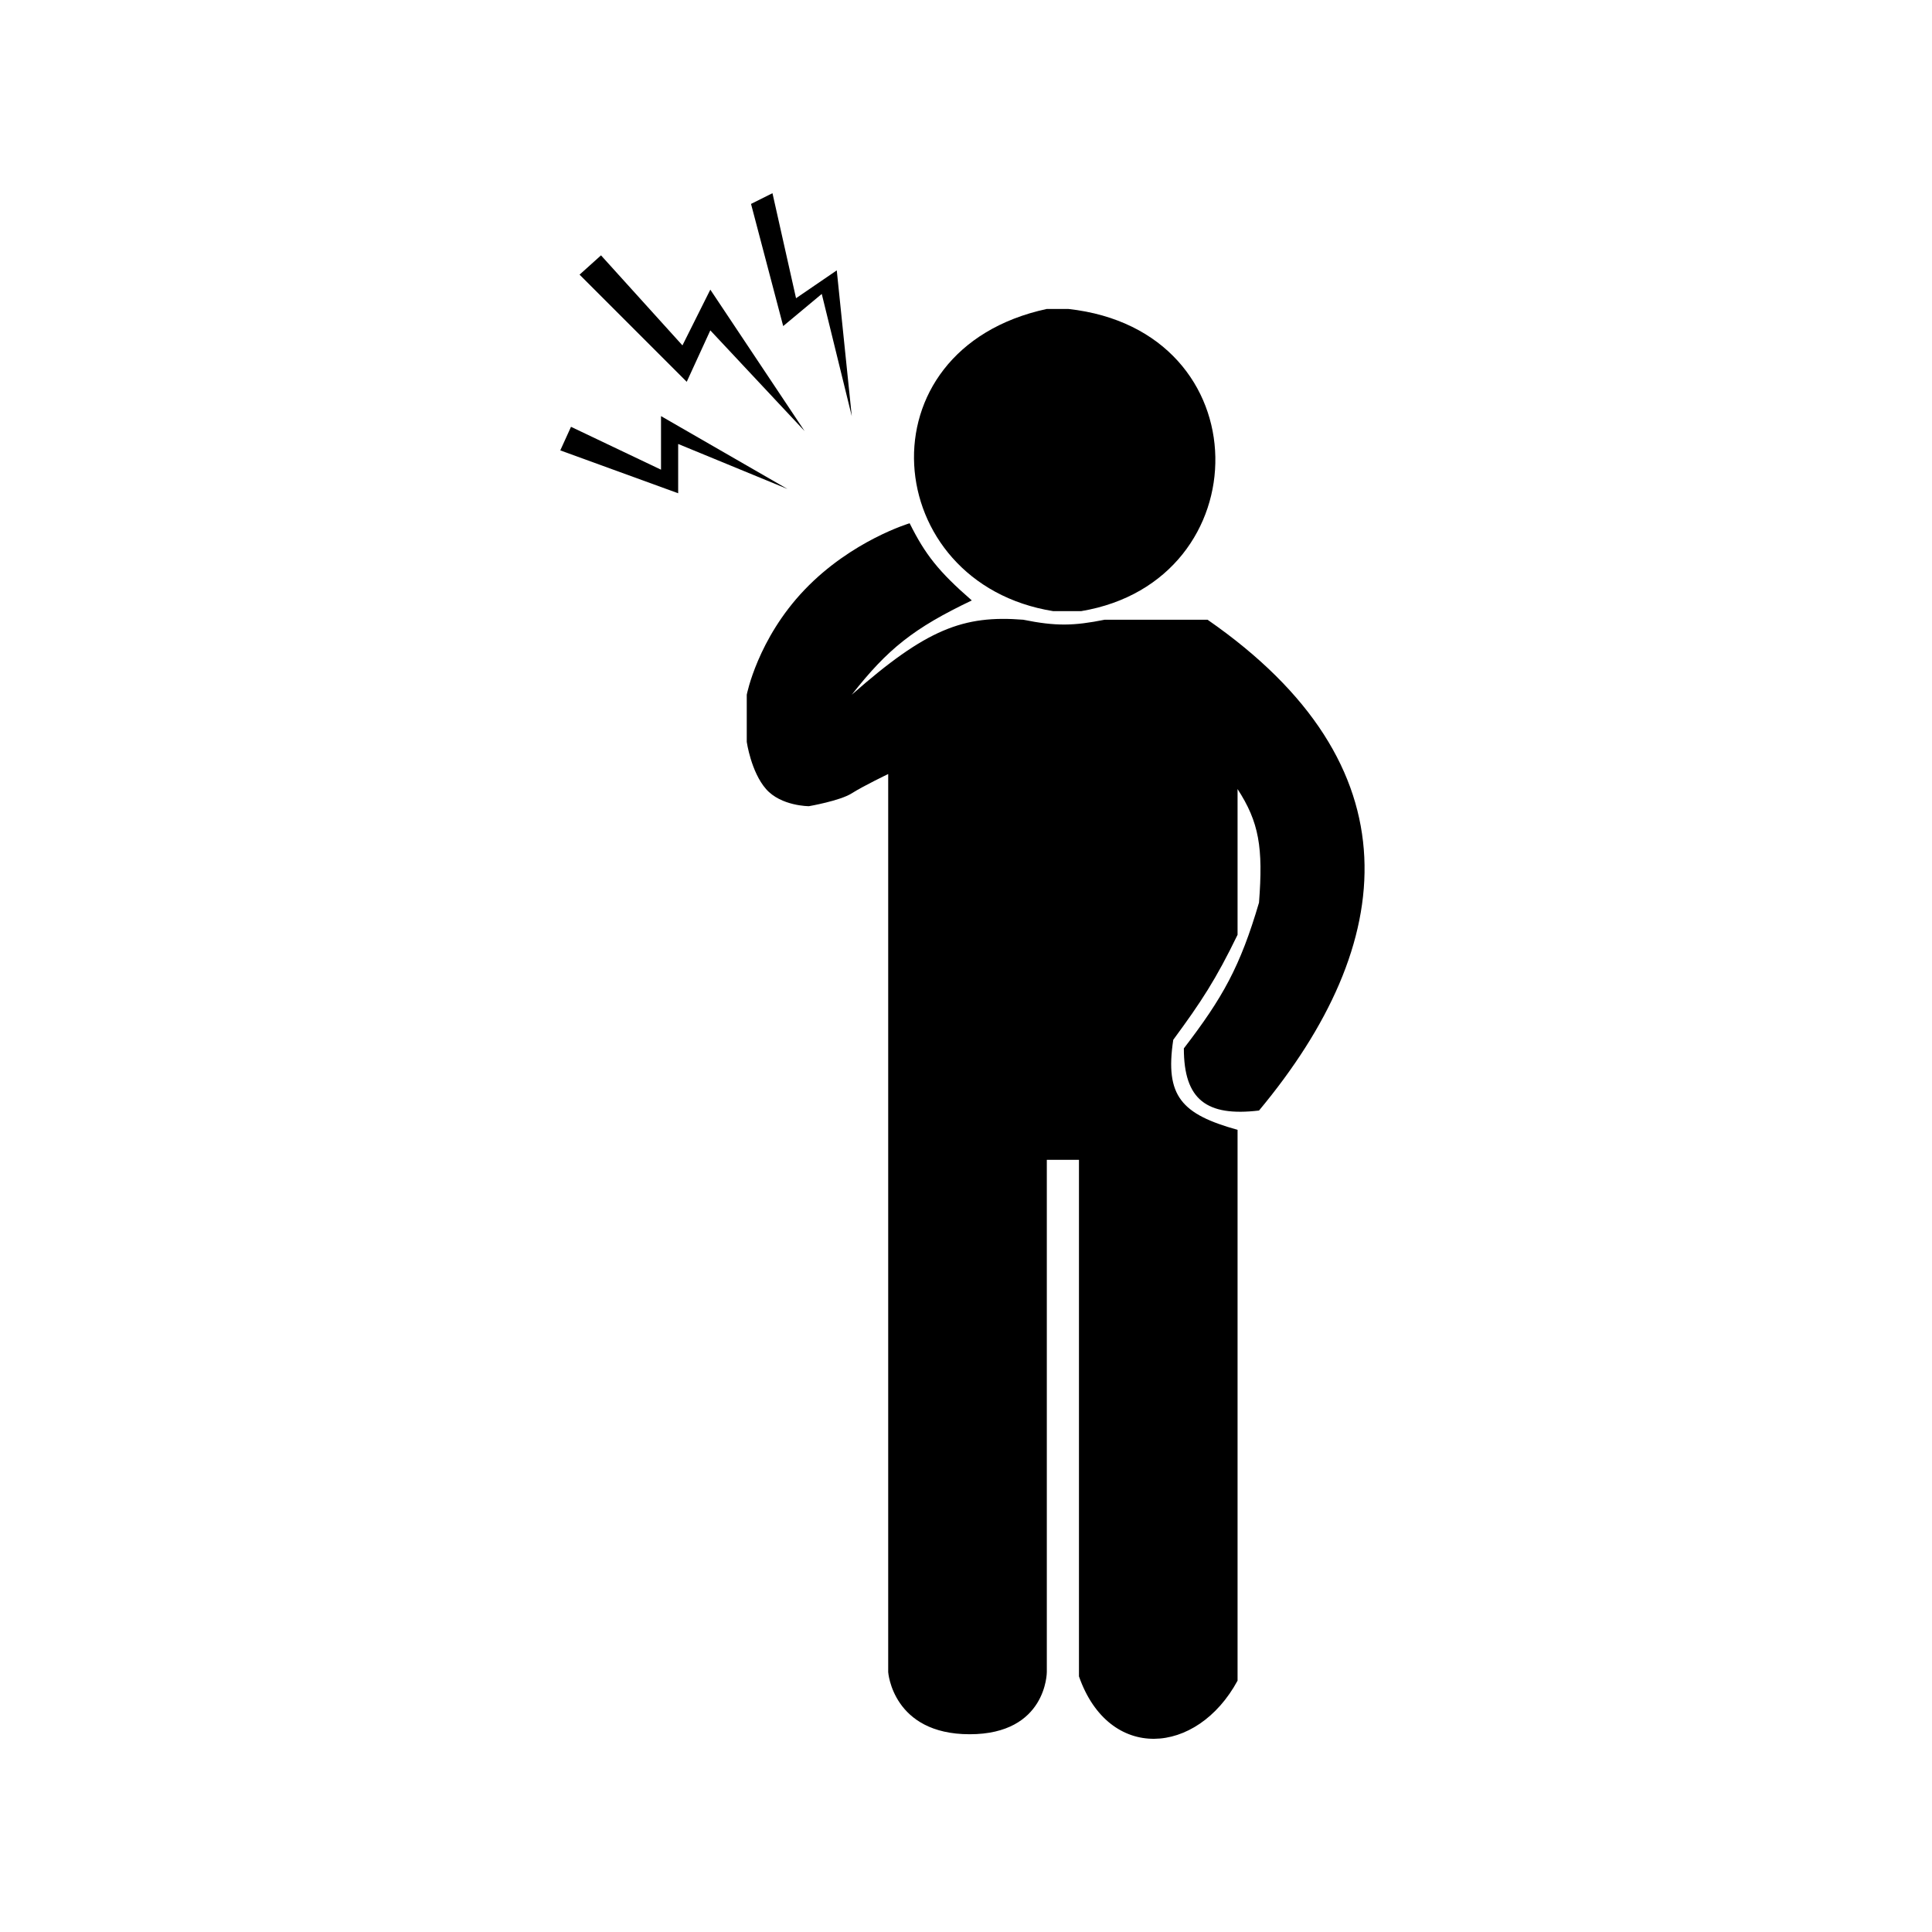 <svg width="100" height="100" viewBox="0 0 100 100" fill="none" xmlns="http://www.w3.org/2000/svg">
<path d="M54.183 86.547V60.033H55.847V86.769C57.4 91.206 61.949 90.874 64.056 86.991V58.48C61.172 57.674 60.284 56.755 60.728 53.82C62.177 51.851 62.937 50.692 64.056 48.384V40.841C65.167 42.552 65.387 43.861 65.166 46.72C64.192 50.032 63.285 51.647 61.276 54.264C61.276 56.927 62.456 57.802 65.166 57.481C72.377 48.828 73.375 39.62 62.503 32.077H57.178C55.573 32.398 54.654 32.42 52.962 32.077C49.87 31.832 47.954 32.55 44.087 35.959C45.948 33.583 47.301 32.509 50.3 31.078C48.581 29.581 47.89 28.705 47.083 27.084C47.083 27.084 44.087 27.972 41.647 30.523C39.206 33.075 38.652 35.959 38.652 35.959V38.4C38.652 38.4 38.873 39.953 39.65 40.841C40.427 41.728 41.869 41.728 41.869 41.728C41.869 41.728 43.477 41.451 44.087 41.062C44.698 40.674 45.973 40.064 45.973 40.064V86.547C45.973 86.547 46.195 89.764 50.189 89.764C54.183 89.764 54.183 86.547 54.183 86.547Z" fill="black"/>
<path d="M34.214 21.538L40.759 25.309L35.102 22.98V25.531L29 23.312L29.555 22.092L34.214 24.311V21.538Z" fill="black"/>
<path d="M36.766 14.992L41.647 22.314L36.766 17.1L35.545 19.762L29.998 14.216L31.108 13.217L35.323 17.877L36.766 14.992Z" fill="black"/>
<path d="M39.983 10L38.873 10.555L40.538 16.878L42.534 15.214L44.087 21.538L43.311 13.994L41.203 15.436L39.983 10Z" fill="black"/>
<path d="M55.958 31.633C65.277 30.08 65.388 17.1 55.292 15.991H54.183C44.42 18.098 45.53 30.191 54.516 31.633H55.958Z" fill="black"/>
</svg>
